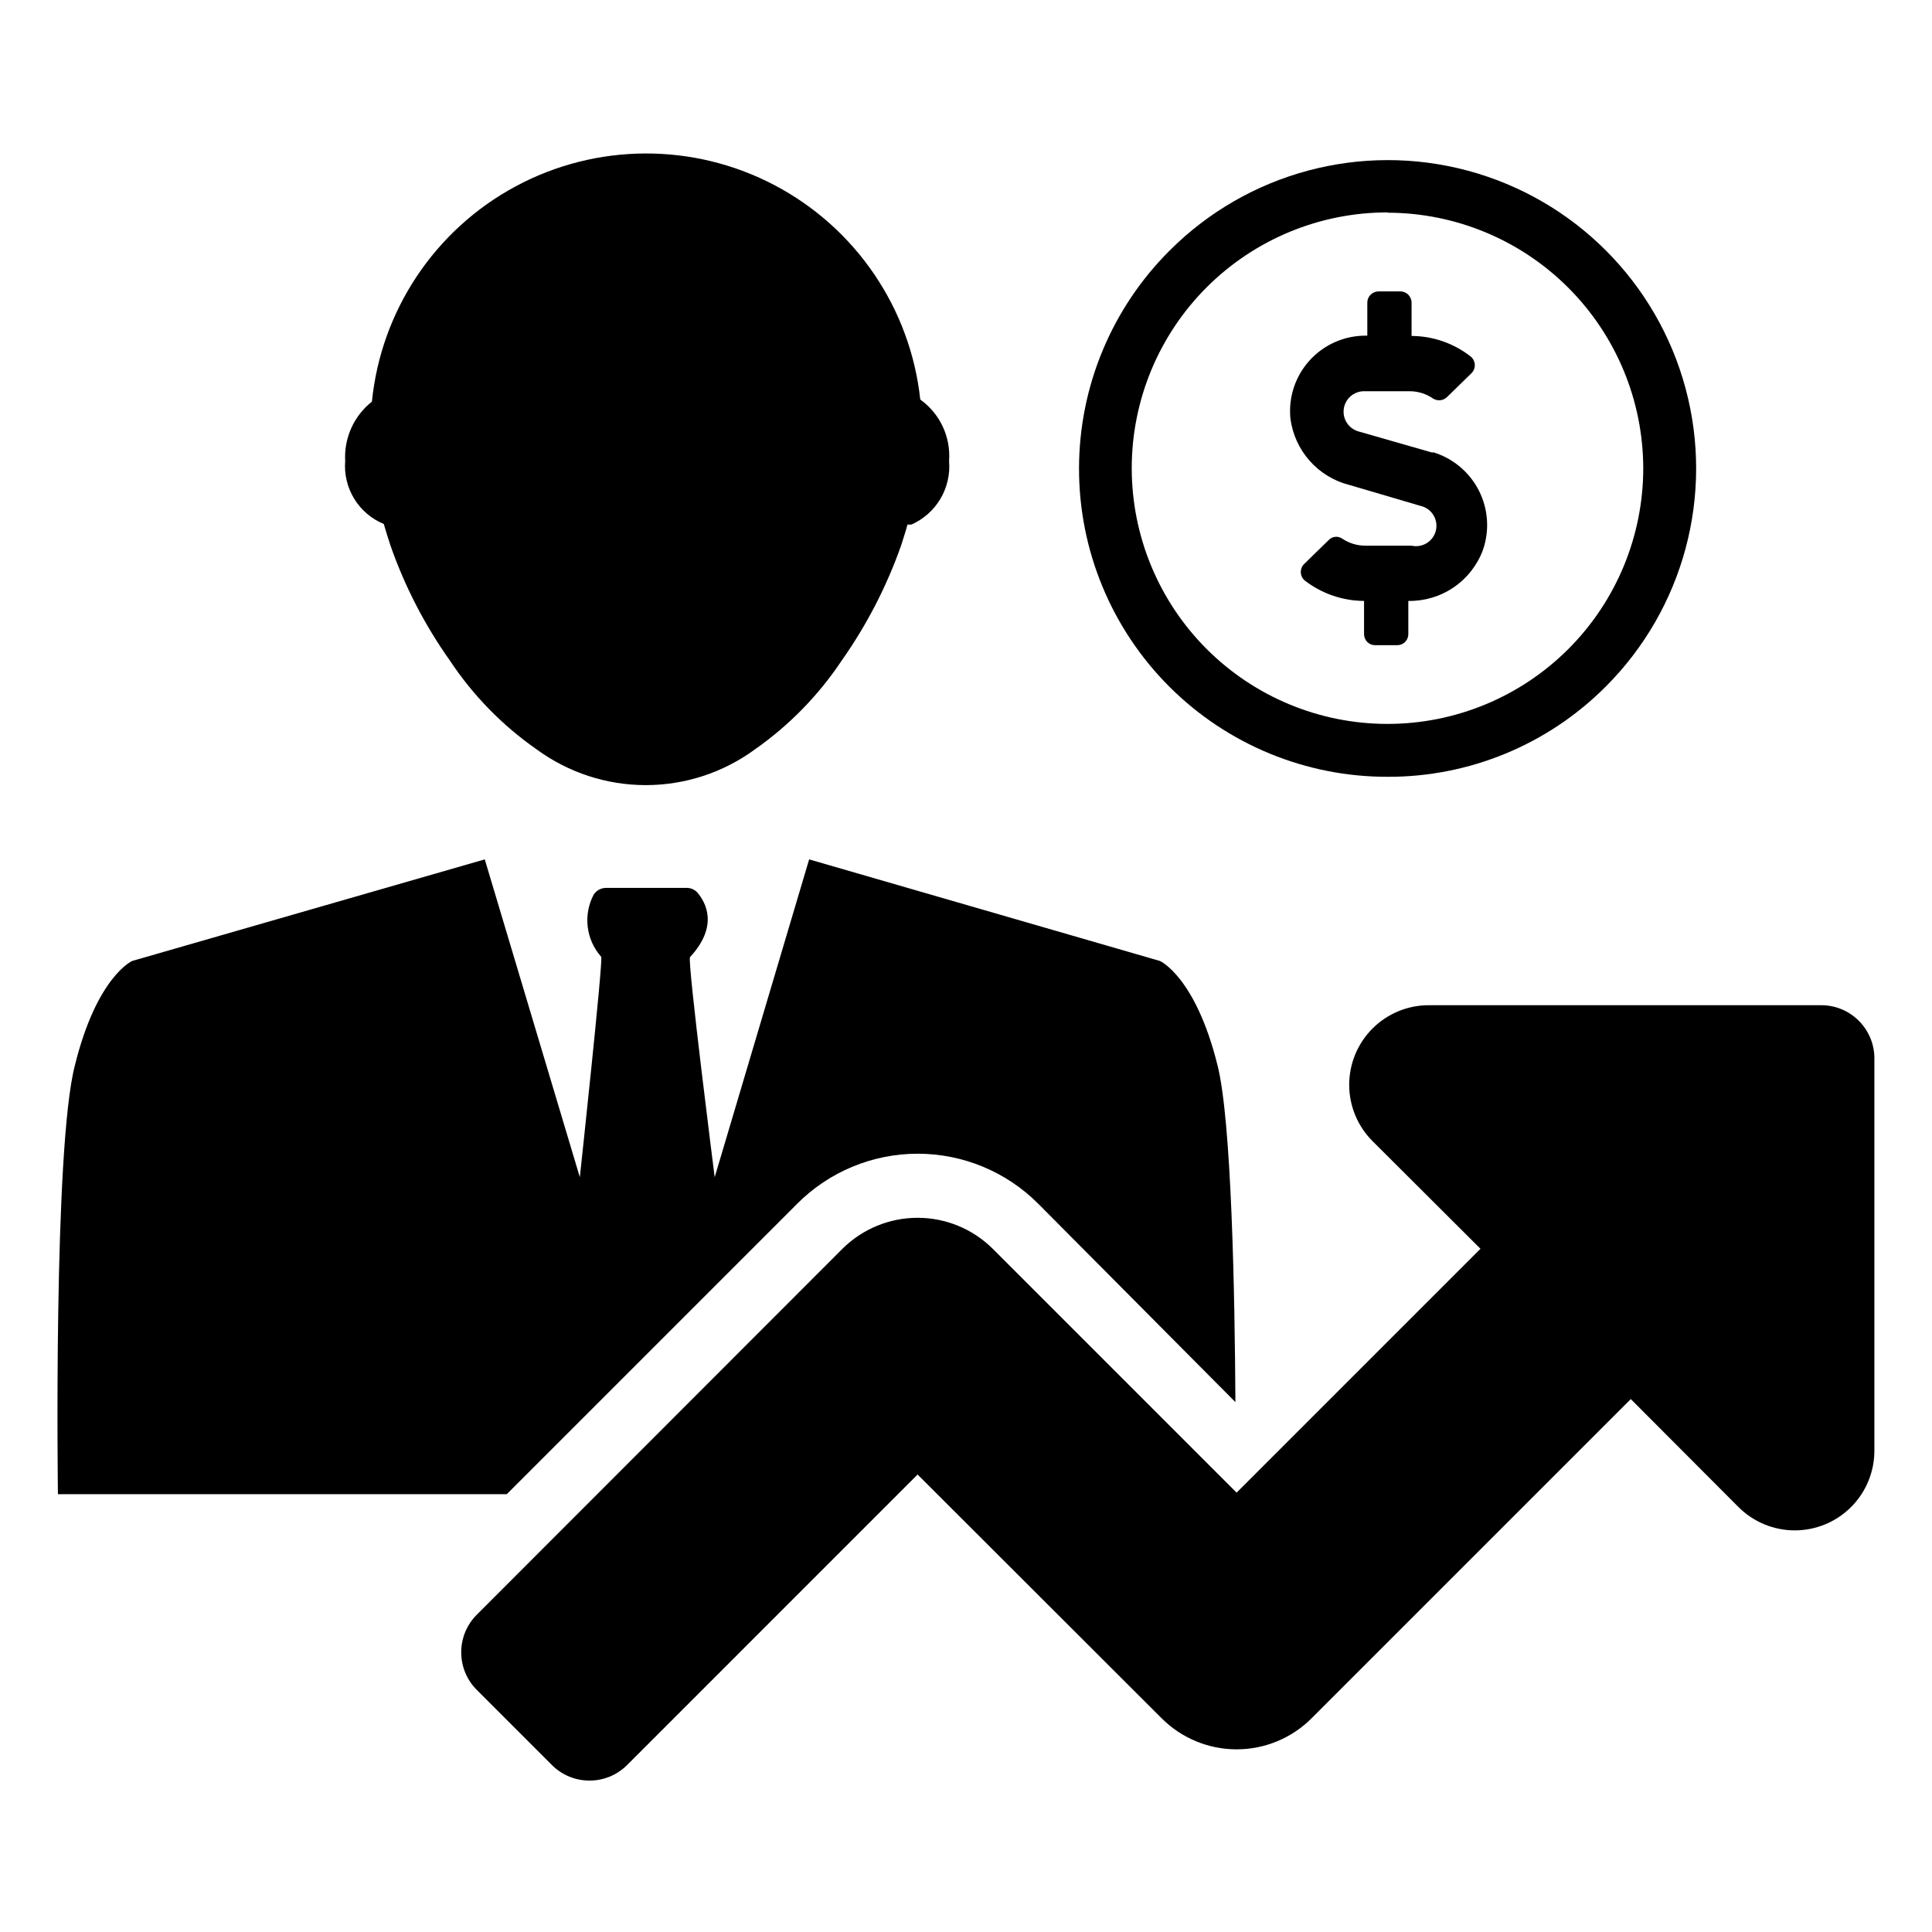 <?xml version="1.0" encoding="UTF-8"?>
<!-- Uploaded to: ICON Repo, www.svgrepo.com, Generator: ICON Repo Mixer Tools -->
<svg fill="#000000" width="800px" height="800px" version="1.1" viewBox="144 144 512 512" xmlns="http://www.w3.org/2000/svg">
 <g>
  <path d="m640.73 424.48v103.91c0.02 5.609-2.195 11-6.156 14.973-3.961 3.973-9.344 6.207-14.953 6.203-5.609-0.004-10.988-2.242-14.945-6.219l-28.496-28.574-84.547 84.543c-5.273 5.301-12.441 8.277-19.918 8.277-7.473 0-14.641-2.977-19.914-8.277l-64.629-64.551-5.195 5.195-71.793 71.797c-5.504 5.492-14.414 5.492-19.918 0l-19.918-19.918h0.004c-5.496-5.5-5.496-14.414 0-19.918l96.902-96.98c5.297-5.262 12.453-8.211 19.918-8.211 7.461 0 14.621 2.949 19.914 8.211l64.629 64.629 64.629-64.629-28.574-28.496c-3.977-3.957-6.215-9.336-6.219-14.949 0-5.609 2.231-10.992 6.203-14.953 3.977-3.961 9.363-6.176 14.973-6.152h103.99c7.754 0.043 14.016 6.34 14.016 14.09z"/>
  <path d="m355.29 462.98-76.988 76.988h-118.95s-1.262-91.477 4.484-113.59c5.824-23.617 15.191-27.711 15.191-27.711l93.441-26.922 25.195 84.23s6.219-57.625 5.668-58.41h-0.004c-1.977-2.223-3.227-5-3.578-7.957-0.352-2.957 0.211-5.949 1.613-8.574 0.707-1.051 1.879-1.695 3.148-1.73h21.57c1.051 0.016 2.051 0.473 2.754 1.258 2.203 2.598 5.668 8.816-1.969 17.082-0.789 0.789 6.535 58.332 6.535 58.332l25.031-84.23 92.969 26.922s9.445 4.172 15.273 27.711c3.699 14.719 4.566 60.457 4.723 89.191l-52.27-52.586c-8.461-8.477-19.945-13.238-31.922-13.238-11.977 0-23.461 4.762-31.922 13.238z"/>
  <path d="m387.88 249.88c-2.609-24.16-17.062-45.441-38.559-56.777-21.496-11.332-47.223-11.234-68.633 0.262-21.41 11.496-35.699 32.887-38.125 57.066-4.785 3.781-7.426 9.656-7.086 15.746-0.281 3.504 0.559 7.012 2.398 10.012s4.582 5.336 7.836 6.676c0.551 1.891 1.102 3.699 1.73 5.59 3.785 10.871 9.086 21.152 15.746 30.543 6.125 9.258 13.953 17.273 23.062 23.617 8.383 6.137 18.504 9.449 28.891 9.449 10.391 0 20.512-3.312 28.891-9.449 9.094-6.367 16.918-14.375 23.066-23.617 6.629-9.41 11.926-19.688 15.742-30.543 0.551-1.812 1.18-3.621 1.652-5.434h1.027c3.215-1.414 5.906-3.801 7.699-6.82 1.789-3.019 2.594-6.523 2.297-10.023 0.477-6.394-2.418-12.574-7.637-16.297z"/>
  <path d="m523.67 263.97-19.758-5.668c-2.559-0.777-4.172-3.305-3.797-5.953 0.371-2.648 2.617-4.629 5.293-4.672h12.203-0.004c2.227 0.012 4.394 0.699 6.219 1.969 1.16 0.703 2.644 0.539 3.621-0.395l6.375-6.219h0.004c0.645-0.57 1.012-1.387 1.012-2.246 0-0.855-0.367-1.676-1.012-2.242-4.488-3.543-10.027-5.484-15.746-5.512v-8.895c-0.039-1.59-1.32-2.871-2.91-2.91h-5.906c-1.59 0.039-2.871 1.32-2.914 2.91v8.816h-0.473 0.004c-5.637-0.004-11.008 2.371-14.801 6.539-3.793 4.164-5.648 9.738-5.117 15.348 0.527 4.195 2.316 8.133 5.125 11.297 2.812 3.16 6.512 5.398 10.617 6.414l18.734 5.512h0.004c2.91 0.652 4.746 3.539 4.094 6.453s-3.543 4.746-6.457 4.094h-12.121c-2.242 0.027-4.441-0.633-6.297-1.891-1.121-0.75-2.617-0.586-3.543 0.395l-6.375 6.219h-0.004c-0.645 0.57-1.012 1.387-1.012 2.242 0 0.859 0.367 1.676 1.012 2.246 4.512 3.488 10.043 5.398 15.746 5.43v8.816c0 1.609 1.305 2.914 2.91 2.914h5.906c0.773 0 1.512-0.309 2.059-0.852 0.547-0.547 0.855-1.289 0.855-2.062v-8.816c4.277 0.078 8.477-1.18 12.016-3.59 3.539-2.41 6.242-5.859 7.742-9.871 1.82-5.203 1.43-10.93-1.086-15.84-2.516-4.906-6.93-8.57-12.219-10.137z"/>
  <path d="m511.78 349.86c-21.695 0.051-42.52-8.535-57.871-23.863-15.352-15.332-23.973-36.141-23.957-57.836 0.02-21.695 8.672-42.492 24.047-57.793 20.645-20.645 50.73-28.707 78.93-21.152 28.199 7.559 50.227 29.582 57.781 57.781 7.555 28.199-0.508 58.289-21.148 78.93-15.297 15.367-36.098 23.984-57.781 23.934zm0-149.57c-17.98-0.02-35.23 7.106-47.957 19.805-12.727 12.703-19.887 29.941-19.898 47.922-0.016 17.98 7.117 35.23 19.824 47.949 12.703 12.723 29.945 19.875 47.926 19.879 17.98 0.008 35.227-7.129 47.945-19.84 12.715-12.711 19.859-29.957 19.859-47.938-0.043-17.941-7.188-35.137-19.875-47.824s-29.883-19.832-47.824-19.875z"/>
 </g>
</svg>